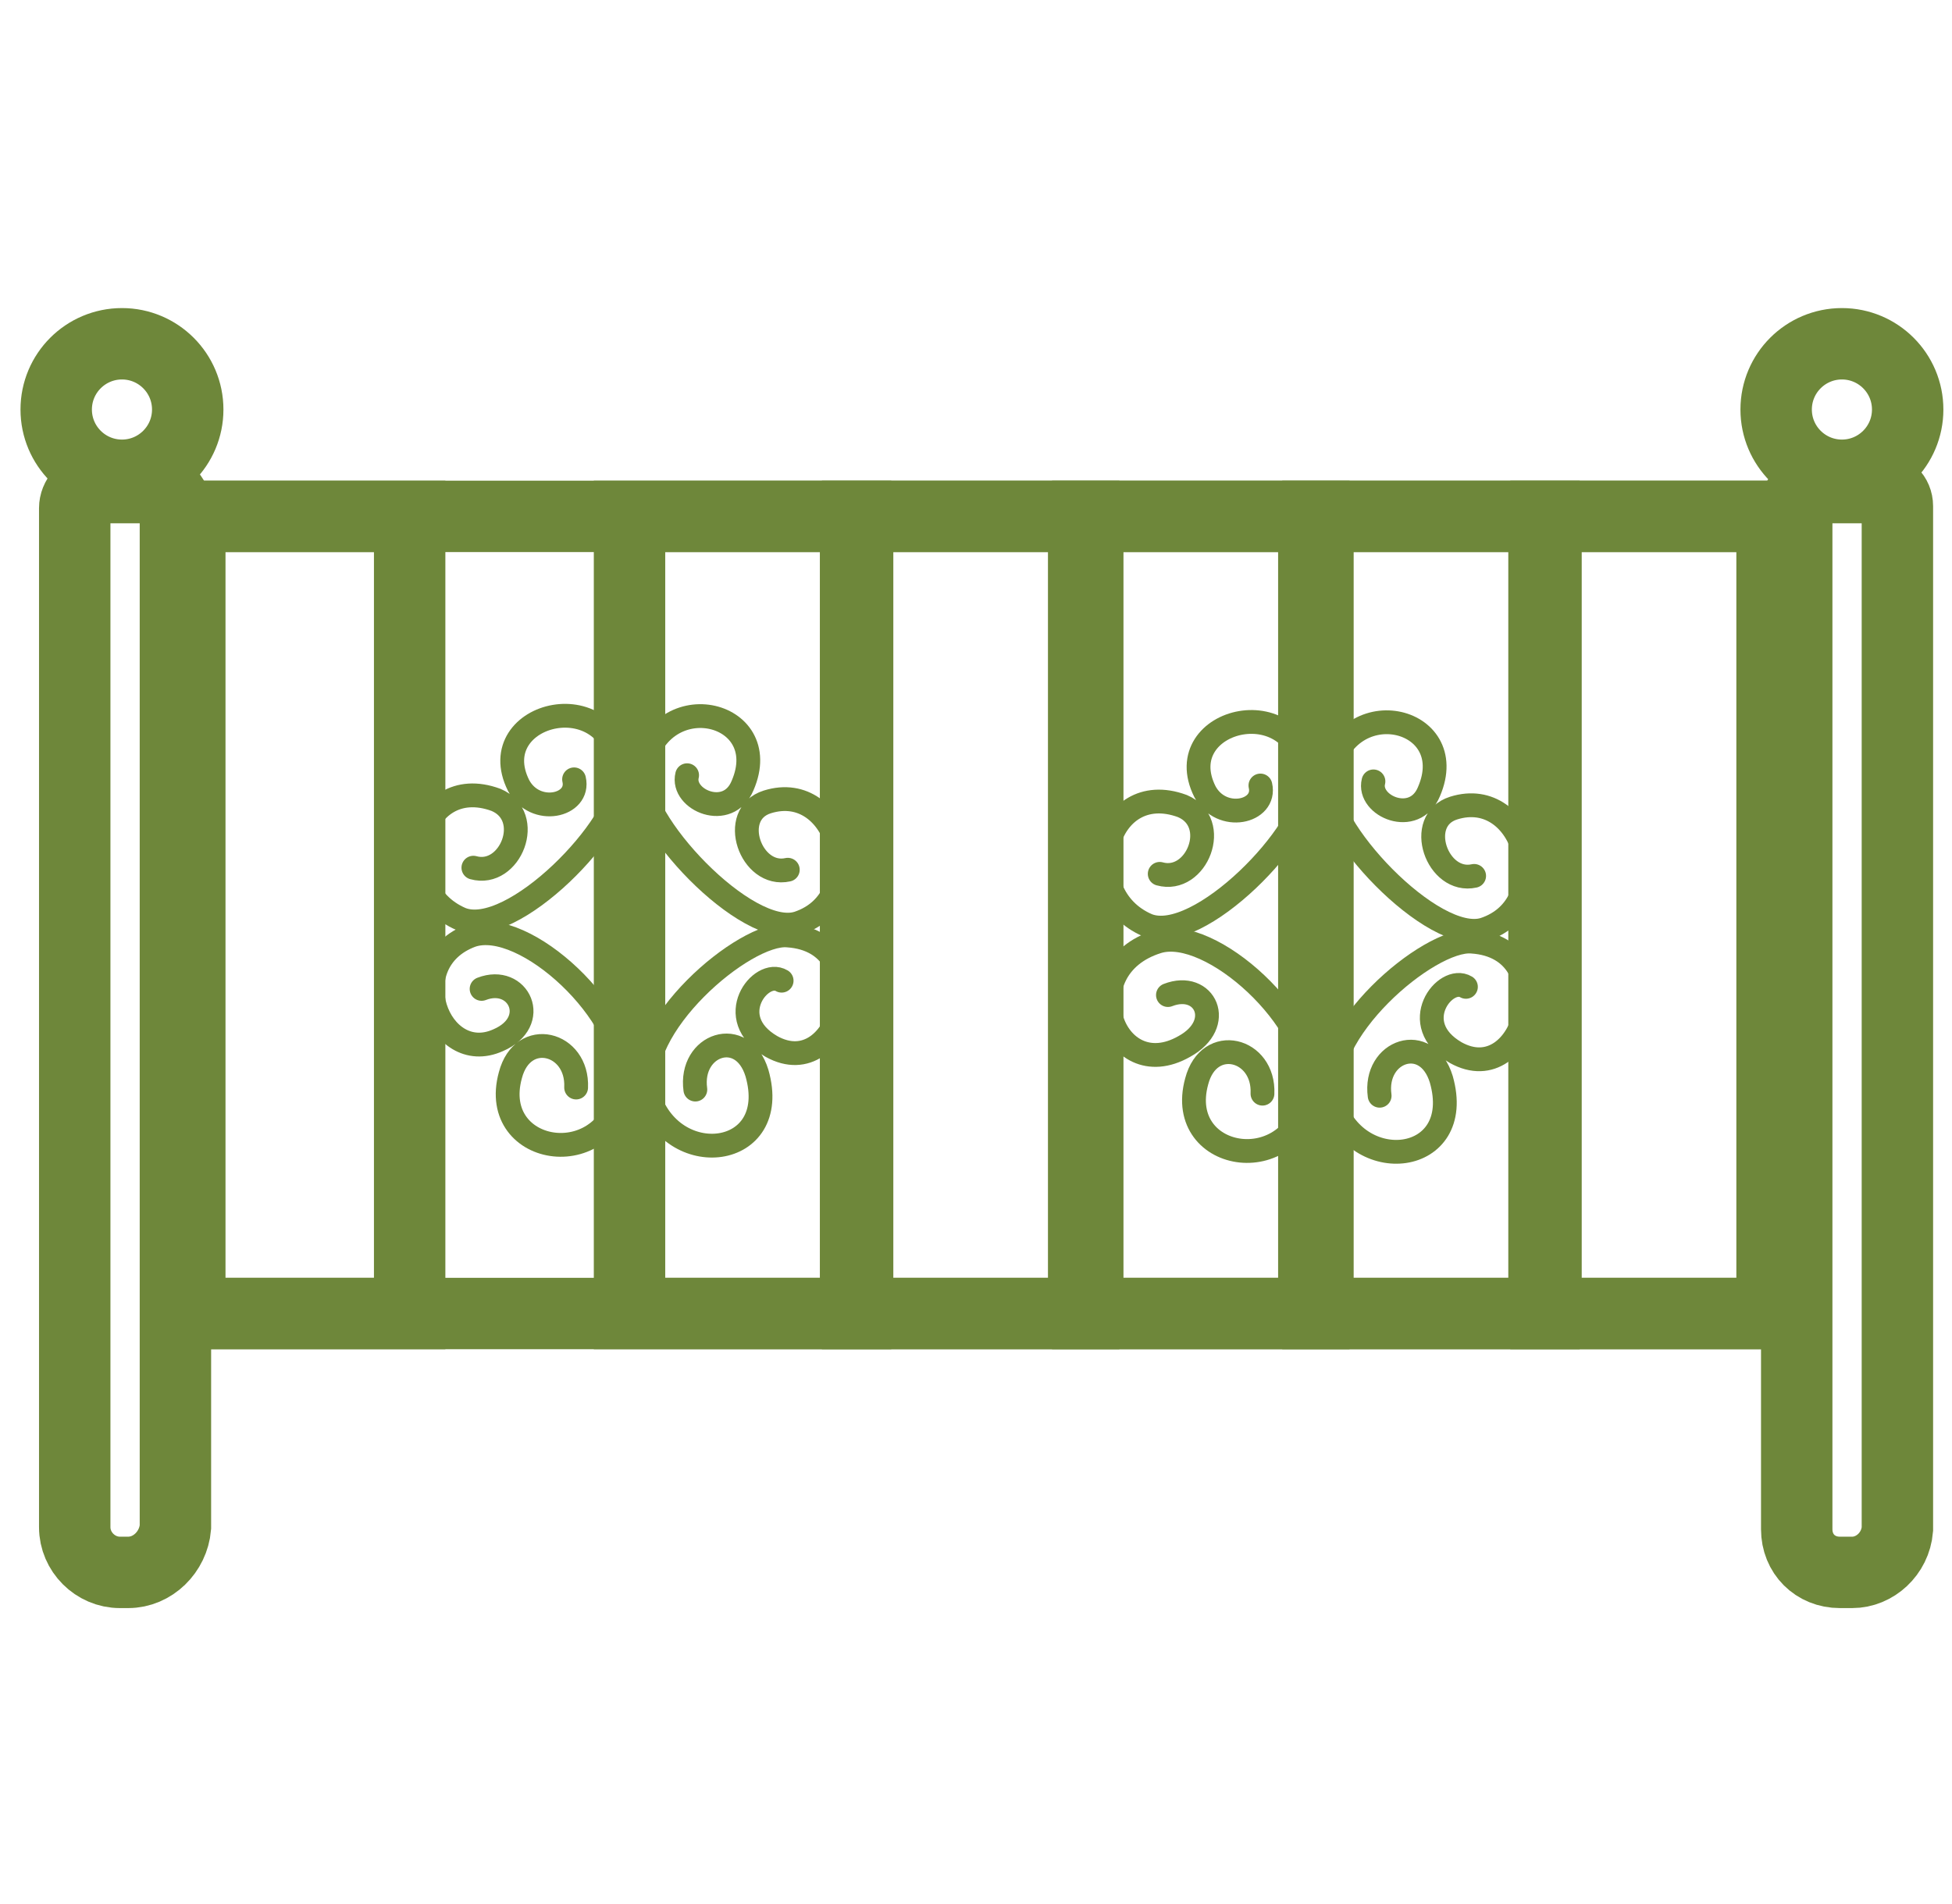 <svg width="82" height="80" viewBox="0 0 82 80" fill="none" xmlns="http://www.w3.org/2000/svg">
<path d="M75.046 21.696H7.973V55.189H75.046V21.696Z" stroke="#6E873A" stroke-width="3" stroke-miterlimit="10"/>
<path d="M45.523 21.696H36.027V55.189H45.523V21.696Z" stroke="#6E873A" stroke-width="3" stroke-miterlimit="10"/>
<path d="M55.191 21.696H45.695V55.189H55.191V21.696Z" stroke="#6E873A" stroke-width="3" stroke-miterlimit="10"/>
<path d="M64.861 21.696H55.365V55.189H64.861V21.696Z" stroke="#6E873A" stroke-width="3" stroke-miterlimit="10"/>
<path d="M74.441 21.696H64.945V55.189H74.441V21.696Z" stroke="#6E873A" stroke-width="3" stroke-miterlimit="10"/>
<path d="M35.941 21.696H26.445V55.189H35.941V21.696Z" stroke="#6E873A" stroke-width="3" stroke-miterlimit="10"/>
<path d="M17.209 21.696H7.713V55.189H17.209V21.696Z" stroke="#6E873A" stroke-width="3" stroke-miterlimit="10"/>
<path d="M5.383 66.066H5.038C4.002 66.066 3.139 65.203 3.139 64.167V21.35C3.139 20.919 3.484 20.487 4.002 20.487H6.505C6.937 20.487 7.369 20.832 7.369 21.35V64.167C7.282 65.203 6.419 66.066 5.383 66.066Z" stroke="#6E873A" stroke-width="3" stroke-miterlimit="10"/>
<path d="M19.886 36.457C21.44 36.888 22.476 34.299 20.836 33.608C17.555 32.4 16.347 37.32 19.368 38.615C21.526 39.478 26.188 34.644 26.102 32.658C25.929 28.515 20.232 29.896 21.785 33.004C22.476 34.299 24.375 33.867 24.116 32.745" stroke="#6E873A" stroke-miterlimit="10" stroke-linecap="round" stroke-linejoin="round"/>
<path d="M24.202 45.694C24.288 43.794 21.958 43.19 21.44 45.176C20.49 48.629 25.756 49.406 26.188 45.435C26.447 42.672 22.044 38.529 19.8 39.306C16.778 40.428 18.418 44.83 20.922 43.708C22.735 42.931 21.785 40.946 20.231 41.55" stroke="#6E873A" stroke-miterlimit="10" stroke-linecap="round" stroke-linejoin="round"/>
<path d="M33.094 36.543C31.54 36.888 30.591 34.212 32.231 33.694C35.252 32.745 36.633 37.752 33.526 38.787C31.368 39.478 26.62 34.385 26.965 32.486C27.569 28.688 32.576 29.81 31.195 33.004C30.591 34.471 28.605 33.608 28.864 32.572" stroke="#6E873A" stroke-miterlimit="10" stroke-linecap="round" stroke-linejoin="round"/>
<path d="M29.21 45.78C28.951 43.88 31.195 43.104 31.799 45.089C32.835 48.715 28.174 49.233 27.224 45.952C26.534 43.19 31.282 39.133 33.094 39.305C36.979 39.564 35.339 45.607 32.404 43.967C30.332 42.758 31.972 40.687 32.835 41.205" stroke="#6E873A" stroke-miterlimit="10" stroke-linecap="round" stroke-linejoin="round"/>
<path d="M48.718 36.716C50.272 37.147 51.308 34.558 49.668 33.867C46.387 32.659 45.179 37.579 48.2 38.874C50.358 39.737 55.02 34.903 54.934 32.918C54.761 28.774 49.063 30.155 50.617 33.263C51.308 34.558 53.207 34.126 52.948 33.004" stroke="#6E873A" stroke-miterlimit="10" stroke-linecap="round" stroke-linejoin="round"/>
<path d="M53.034 45.952C53.12 44.053 50.789 43.449 50.271 45.434C49.322 48.887 54.588 49.664 55.019 45.693C55.278 42.931 50.876 38.874 48.631 39.564C45.006 40.687 46.732 45.693 49.753 43.967C51.48 43.017 50.617 41.205 49.063 41.809" stroke="#6E873A" stroke-miterlimit="10" stroke-linecap="round" stroke-linejoin="round"/>
<path d="M61.926 36.802C60.372 37.147 59.423 34.471 61.063 33.953C64.084 33.004 65.465 38.011 62.358 39.047C60.2 39.737 55.452 34.644 55.797 32.745C56.401 28.947 61.408 30.069 60.027 33.263C59.423 34.73 57.437 33.867 57.696 32.831" stroke="#6E873A" stroke-miterlimit="10" stroke-linecap="round" stroke-linejoin="round"/>
<path d="M57.956 46.039C57.697 44.14 59.941 43.363 60.546 45.348C61.581 48.974 56.92 49.492 55.97 46.211C55.28 43.449 60.028 39.392 61.84 39.564C65.725 39.823 64.085 45.866 61.15 44.226C59.078 43.017 60.718 40.946 61.581 41.464" stroke="#6E873A" stroke-miterlimit="10" stroke-linecap="round" stroke-linejoin="round"/>
<path d="M5.124 19.969C6.649 19.969 7.886 18.732 7.886 17.207C7.886 15.681 6.649 14.444 5.124 14.444C3.598 14.444 2.361 15.681 2.361 17.207C2.361 18.732 3.598 19.969 5.124 19.969Z" stroke="#6E873A" stroke-width="3" stroke-miterlimit="10"/>
<path d="M77.807 66.066H77.289C76.254 66.066 75.477 65.289 75.477 64.253V21.264C75.477 20.832 75.822 20.487 76.254 20.487H78.93C79.361 20.487 79.706 20.832 79.706 21.264V64.253C79.62 65.289 78.757 66.066 77.807 66.066Z" stroke="#6E873A" stroke-width="3" stroke-miterlimit="10"/>
<path d="M77.376 19.969C78.901 19.969 80.138 18.732 80.138 17.207C80.138 15.681 78.901 14.444 77.376 14.444C75.85 14.444 74.613 15.681 74.613 17.207C74.613 18.732 75.85 19.969 77.376 19.969Z" stroke="#6E873A" stroke-width="3" stroke-miterlimit="10"/>
</svg>
